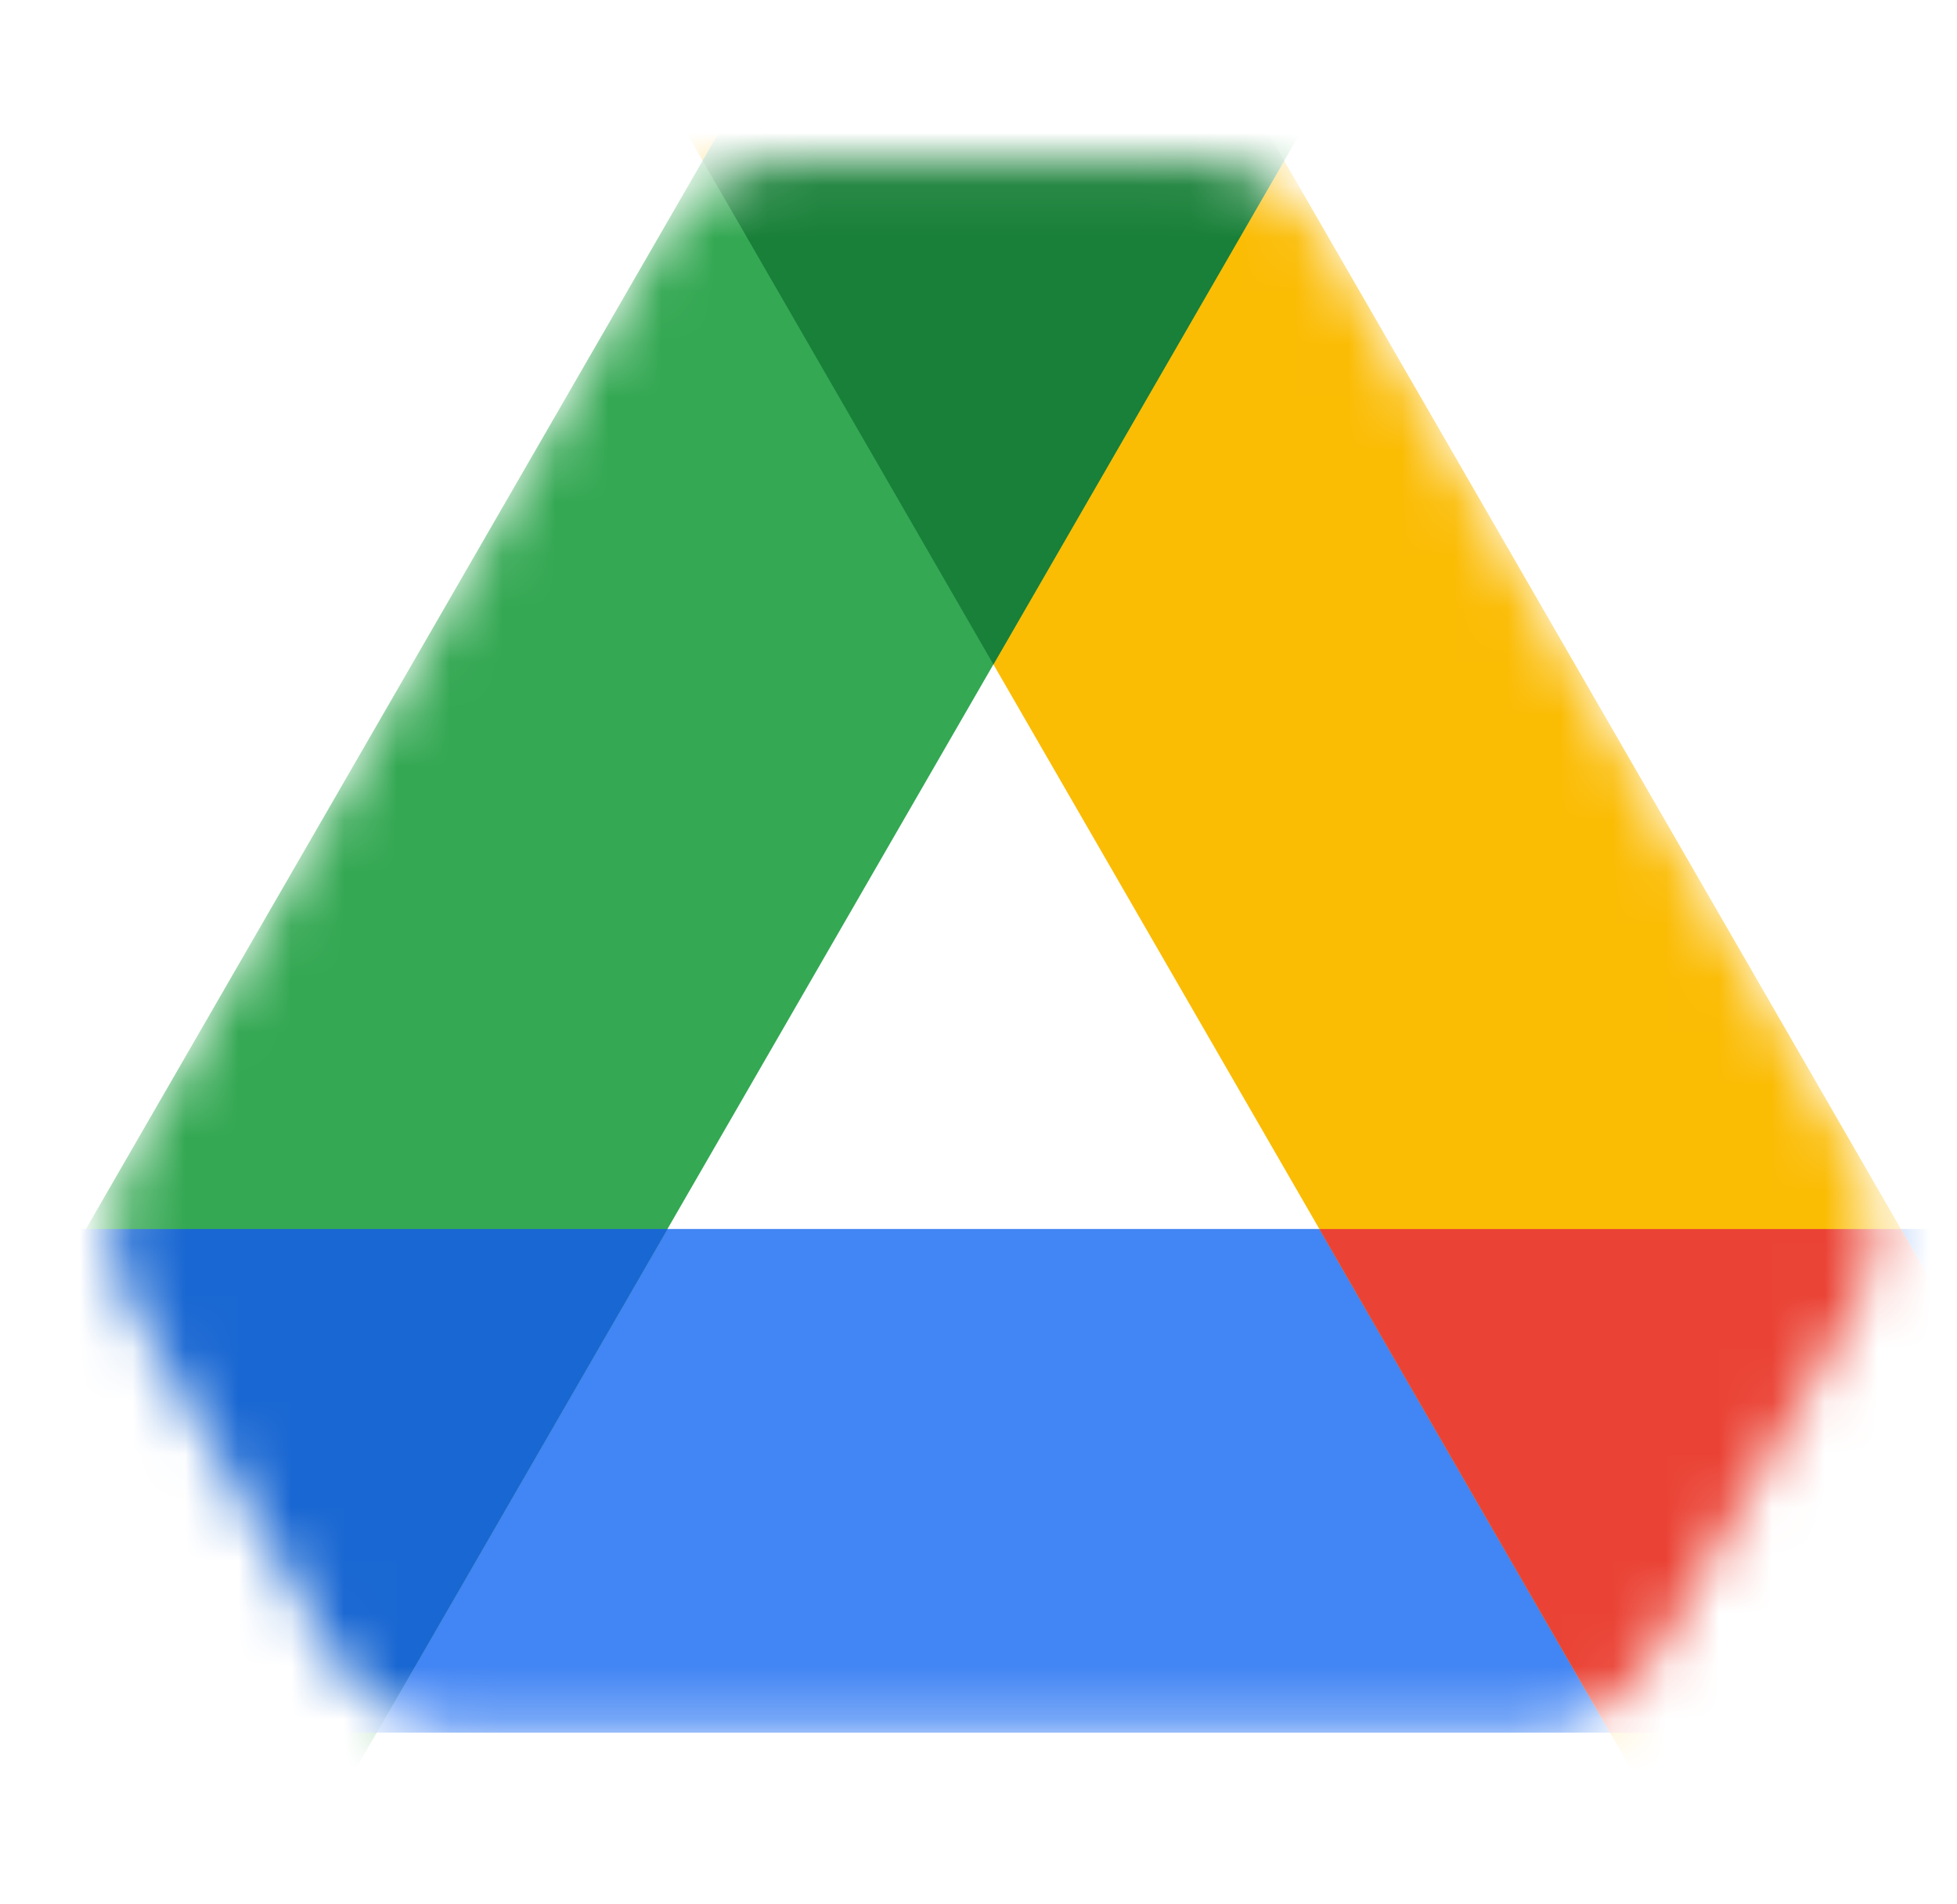 <svg width="37" height="36" viewBox="0 0 37 36" fill="none" xmlns="http://www.w3.org/2000/svg">
<g id="Drive">
<mask id="mask0_500_1697" style="mask-type:alpha" maskUnits="userSpaceOnUse" x="2" y="3" width="34" height="30">
<path id="Intersect" fill-rule="evenodd" clip-rule="evenodd" d="M2.544 24.79C2 23.848 2 22.687 2.544 21.744L12.46 4.57C13.004 3.628 14.01 3.047 15.099 3.047H22.465C23.554 3.047 24.56 3.628 25.104 4.57L35.02 21.744C35.564 22.687 35.564 23.848 35.02 24.79L31.305 31.231C30.761 32.174 29.755 32.755 28.666 32.755H8.898C7.809 32.755 6.803 32.174 6.259 31.231L2.544 24.79Z" fill="#C4C4C4"/>
</mask>
<g mask="url(#mask0_500_1697)">
<rect id="Rectangle 4" x="-0.262" y="23.233" width="38.088" height="9.522" fill="#4285F4"/>
<rect id="Rectangle 4_2" x="31.542" y="34.66" width="38.088" height="9.522" transform="rotate(-120 31.542 34.66)" fill="#FBBC04"/>
<rect id="Rectangle 4_3" width="38.088" height="9.522" transform="matrix(0.5 -0.866 -0.866 -0.5 6.022 34.66)" fill="#34A853"/>
<path id="Intersect_2" fill-rule="evenodd" clip-rule="evenodd" d="M37.826 31.032L34.84 32.756H30.442L24.944 23.234H35.939L37.826 26.501V31.032Z" fill="#EA4335"/>
<path id="Intersect_3" fill-rule="evenodd" clip-rule="evenodd" d="M13.285 3.038L18.782 12.56L24.28 3.038L22.706 0.312L18.782 -1.954L14.858 0.312L13.285 3.038Z" fill="#188038"/>
<path id="Intersect_4" fill-rule="evenodd" clip-rule="evenodd" d="M2.725 32.756H7.123L12.62 23.234H1.625L-0.261 26.501V31.032L2.725 32.756Z" fill="#1967D2"/>
</g>
</g>
</svg>